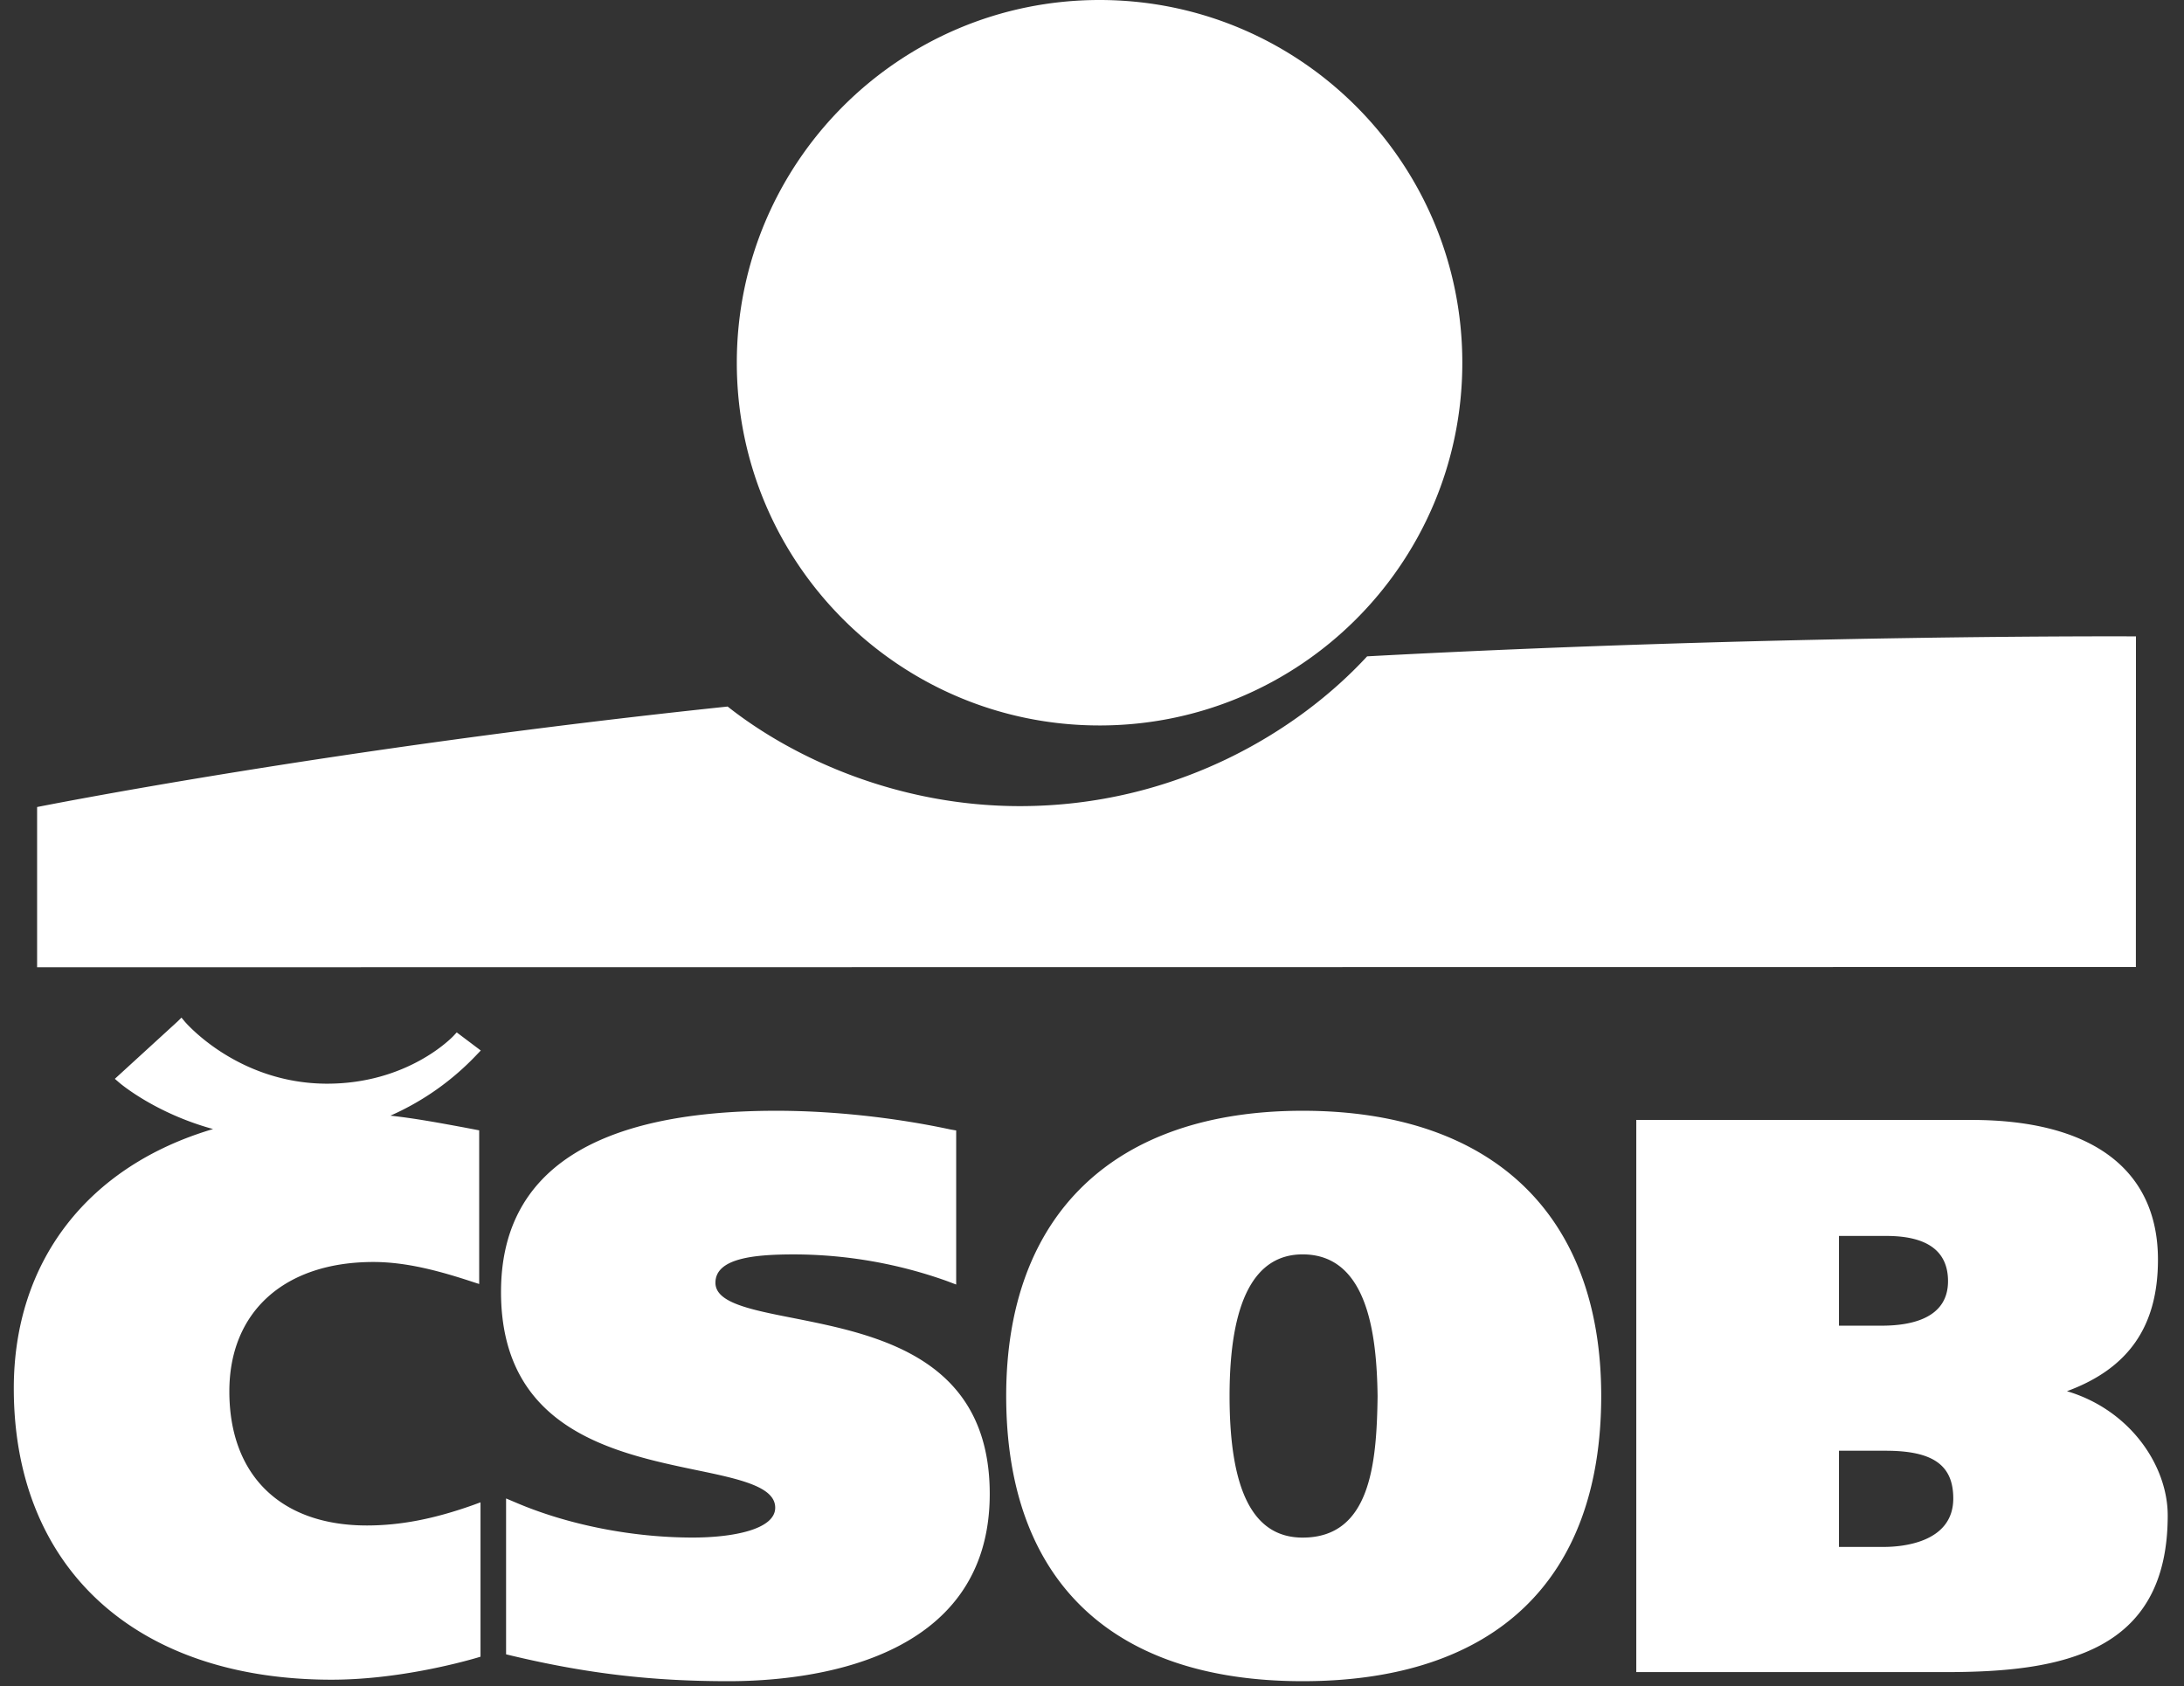 <svg width="79" height="61" fill="none" xmlns="http://www.w3.org/2000/svg">
  <rect width="100%" height="100%" fill="#333333" stroke="none"/>
  <path
    d="M59.443 40.512h-.255v19.973h11.21c4.162 0 8.013-.685 8.013-5.668 0-1.792-1.353-3.815-3.645-4.493 2.238-.824 3.292-2.356 3.292-4.759 0-3.26-2.395-5.053-6.743-5.053H59.443zm8.765 11.966c1.714 0 2.446.52 2.446 1.727 0 1.627-1.915 1.752-2.505 1.752h-1.63v-3.479h1.689zm.026-7.77c1.479 0 2.23.548 2.23 1.636 0 1.33-1.301 1.61-2.398 1.61h-1.547v-3.247h1.715zm-31.838 5.786c0 6.663 3.804 10.32 10.723 10.32 6.961 0 10.8-3.658 10.8-10.32 0-6.556-3.939-10.314-10.8-10.314-6.818 0-10.723 3.758-10.723 10.314zm8.08 0c0-3.396.888-5.119 2.643-5.119 2.364 0 2.681 2.928 2.711 5.125-.031 2.471-.267 5.12-2.711 5.12-1.781 0-2.643-1.677-2.643-5.126zm-26.353-3.762c0-4.347 3.351-6.552 9.961-6.552 2.009 0 4.247.237 6.298.677l.205.035v5.574l-.344-.13a16.546 16.546 0 0 0-5.512-.96c-1.405 0-2.852.122-2.852 1.026 0 .721 1.25.97 2.834 1.28 2.991.596 7.088 1.411 7.088 6.358 0 6.117-6.608 6.774-9.449 6.774-2.76 0-5.106-.272-7.839-.922l-.207-.05v-5.638l.363.153c1.868.798 4.191 1.261 6.386 1.261 1.446 0 2.986-.289 2.986-1.08 0-.758-1.268-1.033-2.871-1.364-2.978-.622-7.047-1.482-7.047-6.442zM6.564 36.81l.133.16c.021.02 1.878 2.197 5.068 2.23 2.995.026 4.616-1.706 4.636-1.725l.12-.13.87.655-.149.155a9.656 9.656 0 0 1-3.12 2.202c.869.095 1.687.246 2.662.426l.549.105v5.558l-.257-.083c-1.135-.373-2.353-.713-3.568-.713-3.212 0-5.212 1.792-5.212 4.68 0 3.04 1.861 4.851 4.974 4.851 1.214 0 2.438-.238 3.852-.742l.259-.095v5.584l-.139.042c-.643.187-2.908.79-5.243.79-7.09 0-11.5-4.039-11.5-10.54 0-4.59 2.675-8.04 7.208-9.379-2.063-.564-3.325-1.619-3.388-1.674l-.165-.142 2.261-2.068M39.772 26.242c-7.242 0-13.12-5.876-13.12-13.12C26.652 5.879 32.53 0 39.772 0c7.25 0 13.123 5.879 13.123 13.123 0 7.243-5.873 13.119-13.123 13.119zm9.68-2.5c-2.497 2.708-6.91 5.418-12.562 5.418-4.388 0-8.17-1.708-10.57-3.602-14.328 1.504-24.978 3.635-24.978 3.635v5.797l75.917-.009.003-11.961s-12.95-.076-27.81.722z"
    fill="#fff" />
</svg>